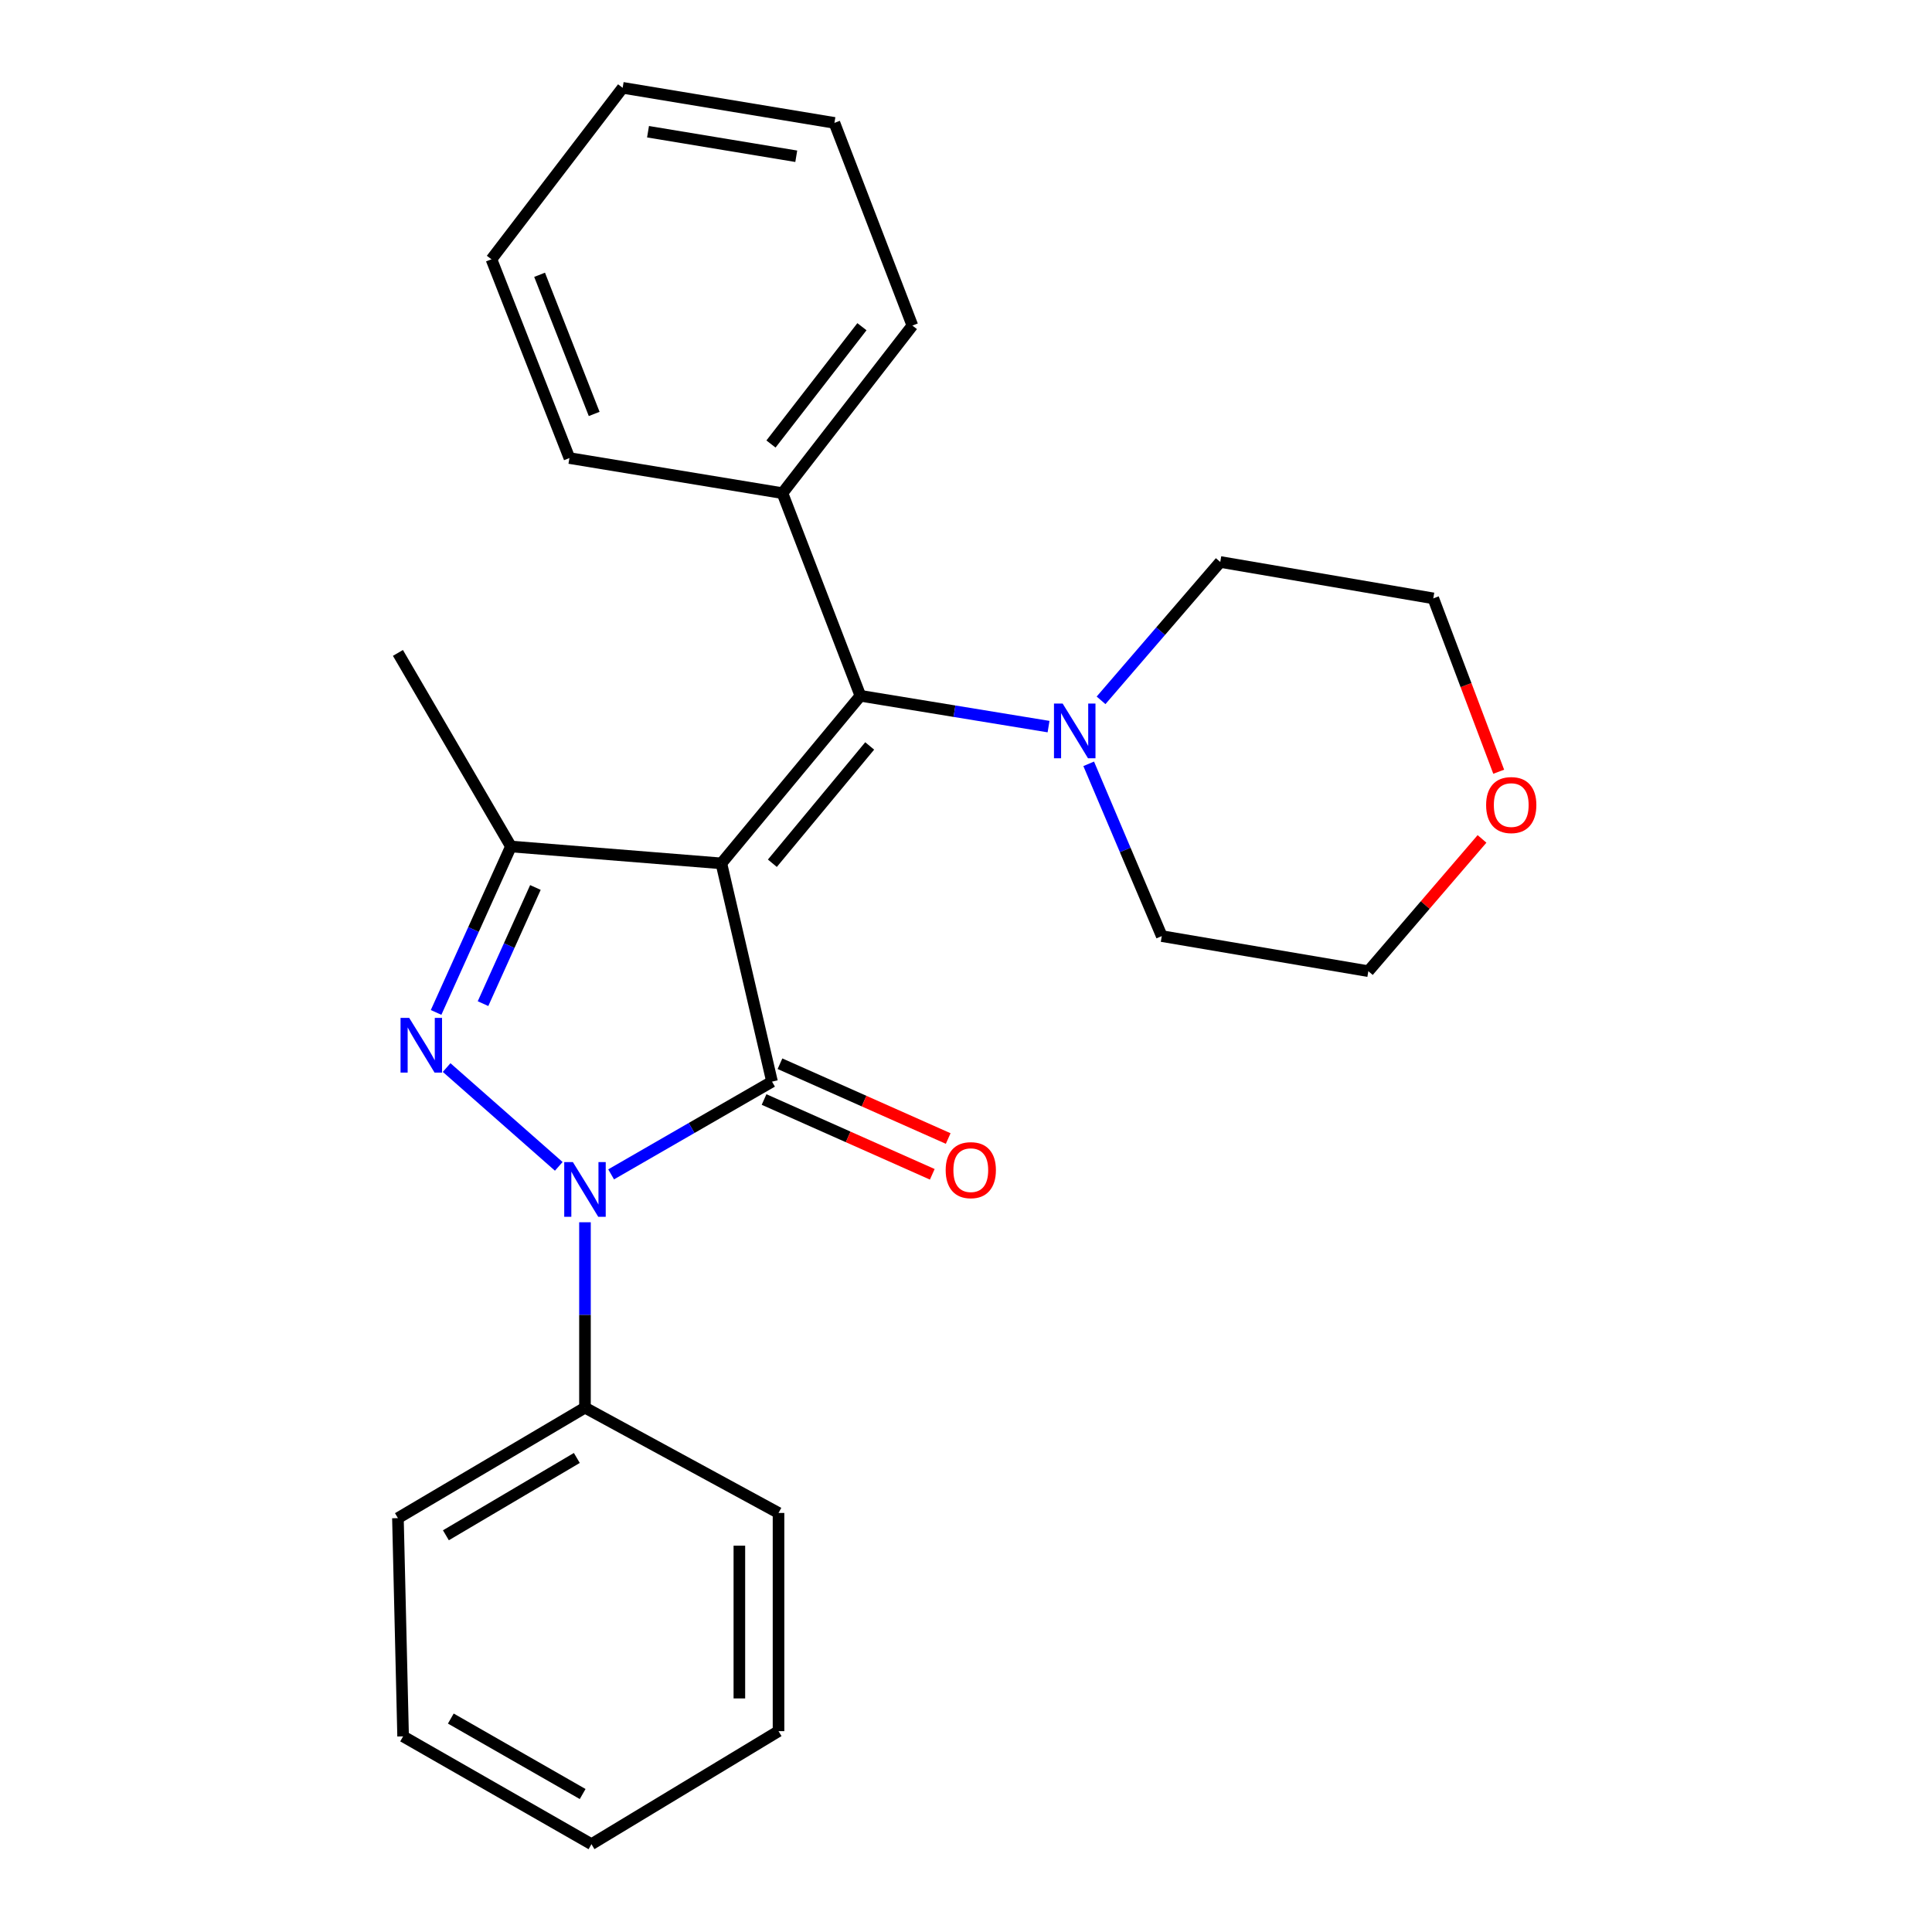 <?xml version='1.0' encoding='iso-8859-1'?>
<svg version='1.1' baseProfile='full'
              xmlns='http://www.w3.org/2000/svg'
                      xmlns:rdkit='http://www.rdkit.org/xml'
                      xmlns:xlink='http://www.w3.org/1999/xlink'
                  xml:space='preserve'
width='1000px' height='1000px' viewBox='0 0 1000 1000'>
<!-- END OF HEADER -->
<rect style='opacity:1.0;fill:#FFFFFF;stroke:none' width='1000' height='1000' x='0' y='0'> </rect>
<path class='bond-0' d='M 373.38,446.88 L 399.596,559.843' style='fill:none;fill-rule:evenodd;stroke:#000000;stroke-width:6px;stroke-linecap:butt;stroke-linejoin:miter;stroke-opacity:1' />
<path class='bond-3' d='M 373.38,446.88 L 264.459,438.141' style='fill:none;fill-rule:evenodd;stroke:#000000;stroke-width:6px;stroke-linecap:butt;stroke-linejoin:miter;stroke-opacity:1' />
<path class='bond-4' d='M 373.38,446.88 L 445.34,360.144' style='fill:none;fill-rule:evenodd;stroke:#000000;stroke-width:6px;stroke-linecap:butt;stroke-linejoin:miter;stroke-opacity:1' />
<path class='bond-4' d='M 399.774,446.812 L 450.147,386.098' style='fill:none;fill-rule:evenodd;stroke:#000000;stroke-width:6px;stroke-linecap:butt;stroke-linejoin:miter;stroke-opacity:1' />
<path class='bond-1' d='M 399.596,559.843 L 357.956,583.848' style='fill:none;fill-rule:evenodd;stroke:#000000;stroke-width:6px;stroke-linecap:butt;stroke-linejoin:miter;stroke-opacity:1' />
<path class='bond-1' d='M 357.956,583.848 L 316.315,607.853' style='fill:none;fill-rule:evenodd;stroke:#0000FF;stroke-width:6px;stroke-linecap:butt;stroke-linejoin:miter;stroke-opacity:1' />
<path class='bond-6' d='M 395.479,569.104 L 439.013,588.461' style='fill:none;fill-rule:evenodd;stroke:#000000;stroke-width:6px;stroke-linecap:butt;stroke-linejoin:miter;stroke-opacity:1' />
<path class='bond-6' d='M 439.013,588.461 L 482.548,607.817' style='fill:none;fill-rule:evenodd;stroke:#FF0000;stroke-width:6px;stroke-linecap:butt;stroke-linejoin:miter;stroke-opacity:1' />
<path class='bond-6' d='M 403.714,550.582 L 447.249,569.938' style='fill:none;fill-rule:evenodd;stroke:#000000;stroke-width:6px;stroke-linecap:butt;stroke-linejoin:miter;stroke-opacity:1' />
<path class='bond-6' d='M 447.249,569.938 L 490.783,589.295' style='fill:none;fill-rule:evenodd;stroke:#FF0000;stroke-width:6px;stroke-linecap:butt;stroke-linejoin:miter;stroke-opacity:1' />
<path class='bond-7' d='M 302.782,632.639 L 302.782,680.623' style='fill:none;fill-rule:evenodd;stroke:#0000FF;stroke-width:6px;stroke-linecap:butt;stroke-linejoin:miter;stroke-opacity:1' />
<path class='bond-7' d='M 302.782,680.623 L 302.782,728.607' style='fill:none;fill-rule:evenodd;stroke:#000000;stroke-width:6px;stroke-linecap:butt;stroke-linejoin:miter;stroke-opacity:1' />
<path class='bond-25' d='M 289.219,603.706 L 231.173,552.565' style='fill:none;fill-rule:evenodd;stroke:#0000FF;stroke-width:6px;stroke-linecap:butt;stroke-linejoin:miter;stroke-opacity:1' />
<path class='bond-2' d='M 225.721,524.033 L 245.09,481.087' style='fill:none;fill-rule:evenodd;stroke:#0000FF;stroke-width:6px;stroke-linecap:butt;stroke-linejoin:miter;stroke-opacity:1' />
<path class='bond-2' d='M 245.09,481.087 L 264.459,438.141' style='fill:none;fill-rule:evenodd;stroke:#000000;stroke-width:6px;stroke-linecap:butt;stroke-linejoin:miter;stroke-opacity:1' />
<path class='bond-2' d='M 250.009,519.483 L 263.568,489.421' style='fill:none;fill-rule:evenodd;stroke:#0000FF;stroke-width:6px;stroke-linecap:butt;stroke-linejoin:miter;stroke-opacity:1' />
<path class='bond-2' d='M 263.568,489.421 L 277.126,459.359' style='fill:none;fill-rule:evenodd;stroke:#000000;stroke-width:6px;stroke-linecap:butt;stroke-linejoin:miter;stroke-opacity:1' />
<path class='bond-10' d='M 264.459,438.141 L 205.967,337.948' style='fill:none;fill-rule:evenodd;stroke:#000000;stroke-width:6px;stroke-linecap:butt;stroke-linejoin:miter;stroke-opacity:1' />
<path class='bond-5' d='M 445.34,360.144 L 494.033,368.117' style='fill:none;fill-rule:evenodd;stroke:#000000;stroke-width:6px;stroke-linecap:butt;stroke-linejoin:miter;stroke-opacity:1' />
<path class='bond-5' d='M 494.033,368.117 L 542.726,376.09' style='fill:none;fill-rule:evenodd;stroke:#0000FF;stroke-width:6px;stroke-linecap:butt;stroke-linejoin:miter;stroke-opacity:1' />
<path class='bond-8' d='M 445.34,360.144 L 404.99,255.255' style='fill:none;fill-rule:evenodd;stroke:#000000;stroke-width:6px;stroke-linecap:butt;stroke-linejoin:miter;stroke-opacity:1' />
<path class='bond-11' d='M 569.902,362.494 L 600.753,326.685' style='fill:none;fill-rule:evenodd;stroke:#0000FF;stroke-width:6px;stroke-linecap:butt;stroke-linejoin:miter;stroke-opacity:1' />
<path class='bond-11' d='M 600.753,326.685 L 631.604,290.875' style='fill:none;fill-rule:evenodd;stroke:#000000;stroke-width:6px;stroke-linecap:butt;stroke-linejoin:miter;stroke-opacity:1' />
<path class='bond-12' d='M 563.507,395.353 L 582.42,439.94' style='fill:none;fill-rule:evenodd;stroke:#0000FF;stroke-width:6px;stroke-linecap:butt;stroke-linejoin:miter;stroke-opacity:1' />
<path class='bond-12' d='M 582.42,439.94 L 601.334,484.527' style='fill:none;fill-rule:evenodd;stroke:#000000;stroke-width:6px;stroke-linecap:butt;stroke-linejoin:miter;stroke-opacity:1' />
<path class='bond-15' d='M 302.782,728.607 L 205.967,785.782' style='fill:none;fill-rule:evenodd;stroke:#000000;stroke-width:6px;stroke-linecap:butt;stroke-linejoin:miter;stroke-opacity:1' />
<path class='bond-15' d='M 298.567,754.638 L 230.797,794.66' style='fill:none;fill-rule:evenodd;stroke:#000000;stroke-width:6px;stroke-linecap:butt;stroke-linejoin:miter;stroke-opacity:1' />
<path class='bond-16' d='M 302.782,728.607 L 402.963,783.101' style='fill:none;fill-rule:evenodd;stroke:#000000;stroke-width:6px;stroke-linecap:butt;stroke-linejoin:miter;stroke-opacity:1' />
<path class='bond-17' d='M 404.99,255.255 L 472.244,168.508' style='fill:none;fill-rule:evenodd;stroke:#000000;stroke-width:6px;stroke-linecap:butt;stroke-linejoin:miter;stroke-opacity:1' />
<path class='bond-17' d='M 399.058,229.823 L 446.136,169.1' style='fill:none;fill-rule:evenodd;stroke:#000000;stroke-width:6px;stroke-linecap:butt;stroke-linejoin:miter;stroke-opacity:1' />
<path class='bond-18' d='M 404.99,255.255 L 294.73,237.09' style='fill:none;fill-rule:evenodd;stroke:#000000;stroke-width:6px;stroke-linecap:butt;stroke-linejoin:miter;stroke-opacity:1' />
<path class='bond-9' d='M 767.091,434.217 L 737.67,468.449' style='fill:none;fill-rule:evenodd;stroke:#FF0000;stroke-width:6px;stroke-linecap:butt;stroke-linejoin:miter;stroke-opacity:1' />
<path class='bond-9' d='M 737.67,468.449 L 708.25,502.68' style='fill:none;fill-rule:evenodd;stroke:#000000;stroke-width:6px;stroke-linecap:butt;stroke-linejoin:miter;stroke-opacity:1' />
<path class='bond-26' d='M 775.732,399.444 L 758.798,354.58' style='fill:none;fill-rule:evenodd;stroke:#FF0000;stroke-width:6px;stroke-linecap:butt;stroke-linejoin:miter;stroke-opacity:1' />
<path class='bond-26' d='M 758.798,354.58 L 741.865,309.715' style='fill:none;fill-rule:evenodd;stroke:#000000;stroke-width:6px;stroke-linecap:butt;stroke-linejoin:miter;stroke-opacity:1' />
<path class='bond-14' d='M 631.604,290.875 L 741.865,309.715' style='fill:none;fill-rule:evenodd;stroke:#000000;stroke-width:6px;stroke-linecap:butt;stroke-linejoin:miter;stroke-opacity:1' />
<path class='bond-13' d='M 601.334,484.527 L 708.25,502.68' style='fill:none;fill-rule:evenodd;stroke:#000000;stroke-width:6px;stroke-linecap:butt;stroke-linejoin:miter;stroke-opacity:1' />
<path class='bond-22' d='M 205.967,785.782 L 208.647,898.745' style='fill:none;fill-rule:evenodd;stroke:#000000;stroke-width:6px;stroke-linecap:butt;stroke-linejoin:miter;stroke-opacity:1' />
<path class='bond-21' d='M 402.963,783.101 L 402.963,896.042' style='fill:none;fill-rule:evenodd;stroke:#000000;stroke-width:6px;stroke-linecap:butt;stroke-linejoin:miter;stroke-opacity:1' />
<path class='bond-21' d='M 382.693,800.042 L 382.693,879.101' style='fill:none;fill-rule:evenodd;stroke:#000000;stroke-width:6px;stroke-linecap:butt;stroke-linejoin:miter;stroke-opacity:1' />
<path class='bond-19' d='M 472.244,168.508 L 431.894,63.608' style='fill:none;fill-rule:evenodd;stroke:#000000;stroke-width:6px;stroke-linecap:butt;stroke-linejoin:miter;stroke-opacity:1' />
<path class='bond-20' d='M 294.73,237.09 L 254.369,134.206' style='fill:none;fill-rule:evenodd;stroke:#000000;stroke-width:6px;stroke-linecap:butt;stroke-linejoin:miter;stroke-opacity:1' />
<path class='bond-20' d='M 307.546,214.255 L 279.293,142.236' style='fill:none;fill-rule:evenodd;stroke:#000000;stroke-width:6px;stroke-linecap:butt;stroke-linejoin:miter;stroke-opacity:1' />
<path class='bond-27' d='M 431.894,63.608 L 322.286,45.455' style='fill:none;fill-rule:evenodd;stroke:#000000;stroke-width:6px;stroke-linecap:butt;stroke-linejoin:miter;stroke-opacity:1' />
<path class='bond-27' d='M 412.141,80.883 L 335.415,68.176' style='fill:none;fill-rule:evenodd;stroke:#000000;stroke-width:6px;stroke-linecap:butt;stroke-linejoin:miter;stroke-opacity:1' />
<path class='bond-23' d='M 254.369,134.206 L 322.286,45.455' style='fill:none;fill-rule:evenodd;stroke:#000000;stroke-width:6px;stroke-linecap:butt;stroke-linejoin:miter;stroke-opacity:1' />
<path class='bond-24' d='M 402.963,896.042 L 306.137,954.545' style='fill:none;fill-rule:evenodd;stroke:#000000;stroke-width:6px;stroke-linecap:butt;stroke-linejoin:miter;stroke-opacity:1' />
<path class='bond-28' d='M 208.647,898.745 L 306.137,954.545' style='fill:none;fill-rule:evenodd;stroke:#000000;stroke-width:6px;stroke-linecap:butt;stroke-linejoin:miter;stroke-opacity:1' />
<path class='bond-28' d='M 233.34,889.522 L 301.583,928.583' style='fill:none;fill-rule:evenodd;stroke:#000000;stroke-width:6px;stroke-linecap:butt;stroke-linejoin:miter;stroke-opacity:1' />
<path  class='atom-2' d='M 296.522 601.495
L 305.802 616.495
Q 306.722 617.975, 308.202 620.655
Q 309.682 623.335, 309.762 623.495
L 309.762 601.495
L 313.522 601.495
L 313.522 629.815
L 309.642 629.815
L 299.682 613.415
Q 298.522 611.495, 297.282 609.295
Q 296.082 607.095, 295.722 606.415
L 295.722 629.815
L 292.042 629.815
L 292.042 601.495
L 296.522 601.495
' fill='#0000FF'/>
<path  class='atom-3' d='M 211.802 526.854
L 221.082 541.854
Q 222.002 543.334, 223.482 546.014
Q 224.962 548.694, 225.042 548.854
L 225.042 526.854
L 228.802 526.854
L 228.802 555.174
L 224.922 555.174
L 214.962 538.774
Q 213.802 536.854, 212.562 534.654
Q 211.362 532.454, 211.002 531.774
L 211.002 555.174
L 207.322 555.174
L 207.322 526.854
L 211.802 526.854
' fill='#0000FF'/>
<path  class='atom-6' d='M 550.017 364.149
L 559.297 379.149
Q 560.217 380.629, 561.697 383.309
Q 563.177 385.989, 563.257 386.149
L 563.257 364.149
L 567.017 364.149
L 567.017 392.469
L 563.137 392.469
L 553.177 376.069
Q 552.017 374.149, 550.777 371.949
Q 549.577 369.749, 549.217 369.069
L 549.217 392.469
L 545.537 392.469
L 545.537 364.149
L 550.017 364.149
' fill='#0000FF'/>
<path  class='atom-7' d='M 489.481 605.667
Q 489.481 598.867, 492.841 595.067
Q 496.201 591.267, 502.481 591.267
Q 508.761 591.267, 512.121 595.067
Q 515.481 598.867, 515.481 605.667
Q 515.481 612.547, 512.081 616.467
Q 508.681 620.347, 502.481 620.347
Q 496.241 620.347, 492.841 616.467
Q 489.481 612.587, 489.481 605.667
M 502.481 617.147
Q 506.801 617.147, 509.121 614.267
Q 511.481 611.347, 511.481 605.667
Q 511.481 600.107, 509.121 597.307
Q 506.801 594.467, 502.481 594.467
Q 498.161 594.467, 495.801 597.267
Q 493.481 600.067, 493.481 605.667
Q 493.481 611.387, 495.801 614.267
Q 498.161 617.147, 502.481 617.147
' fill='#FF0000'/>
<path  class='atom-10' d='M 769.215 416.7
Q 769.215 409.9, 772.575 406.1
Q 775.935 402.3, 782.215 402.3
Q 788.495 402.3, 791.855 406.1
Q 795.215 409.9, 795.215 416.7
Q 795.215 423.58, 791.815 427.5
Q 788.415 431.38, 782.215 431.38
Q 775.975 431.38, 772.575 427.5
Q 769.215 423.62, 769.215 416.7
M 782.215 428.18
Q 786.535 428.18, 788.855 425.3
Q 791.215 422.38, 791.215 416.7
Q 791.215 411.14, 788.855 408.34
Q 786.535 405.5, 782.215 405.5
Q 777.895 405.5, 775.535 408.3
Q 773.215 411.1, 773.215 416.7
Q 773.215 422.42, 775.535 425.3
Q 777.895 428.18, 782.215 428.18
' fill='#FF0000'/>
</svg>
